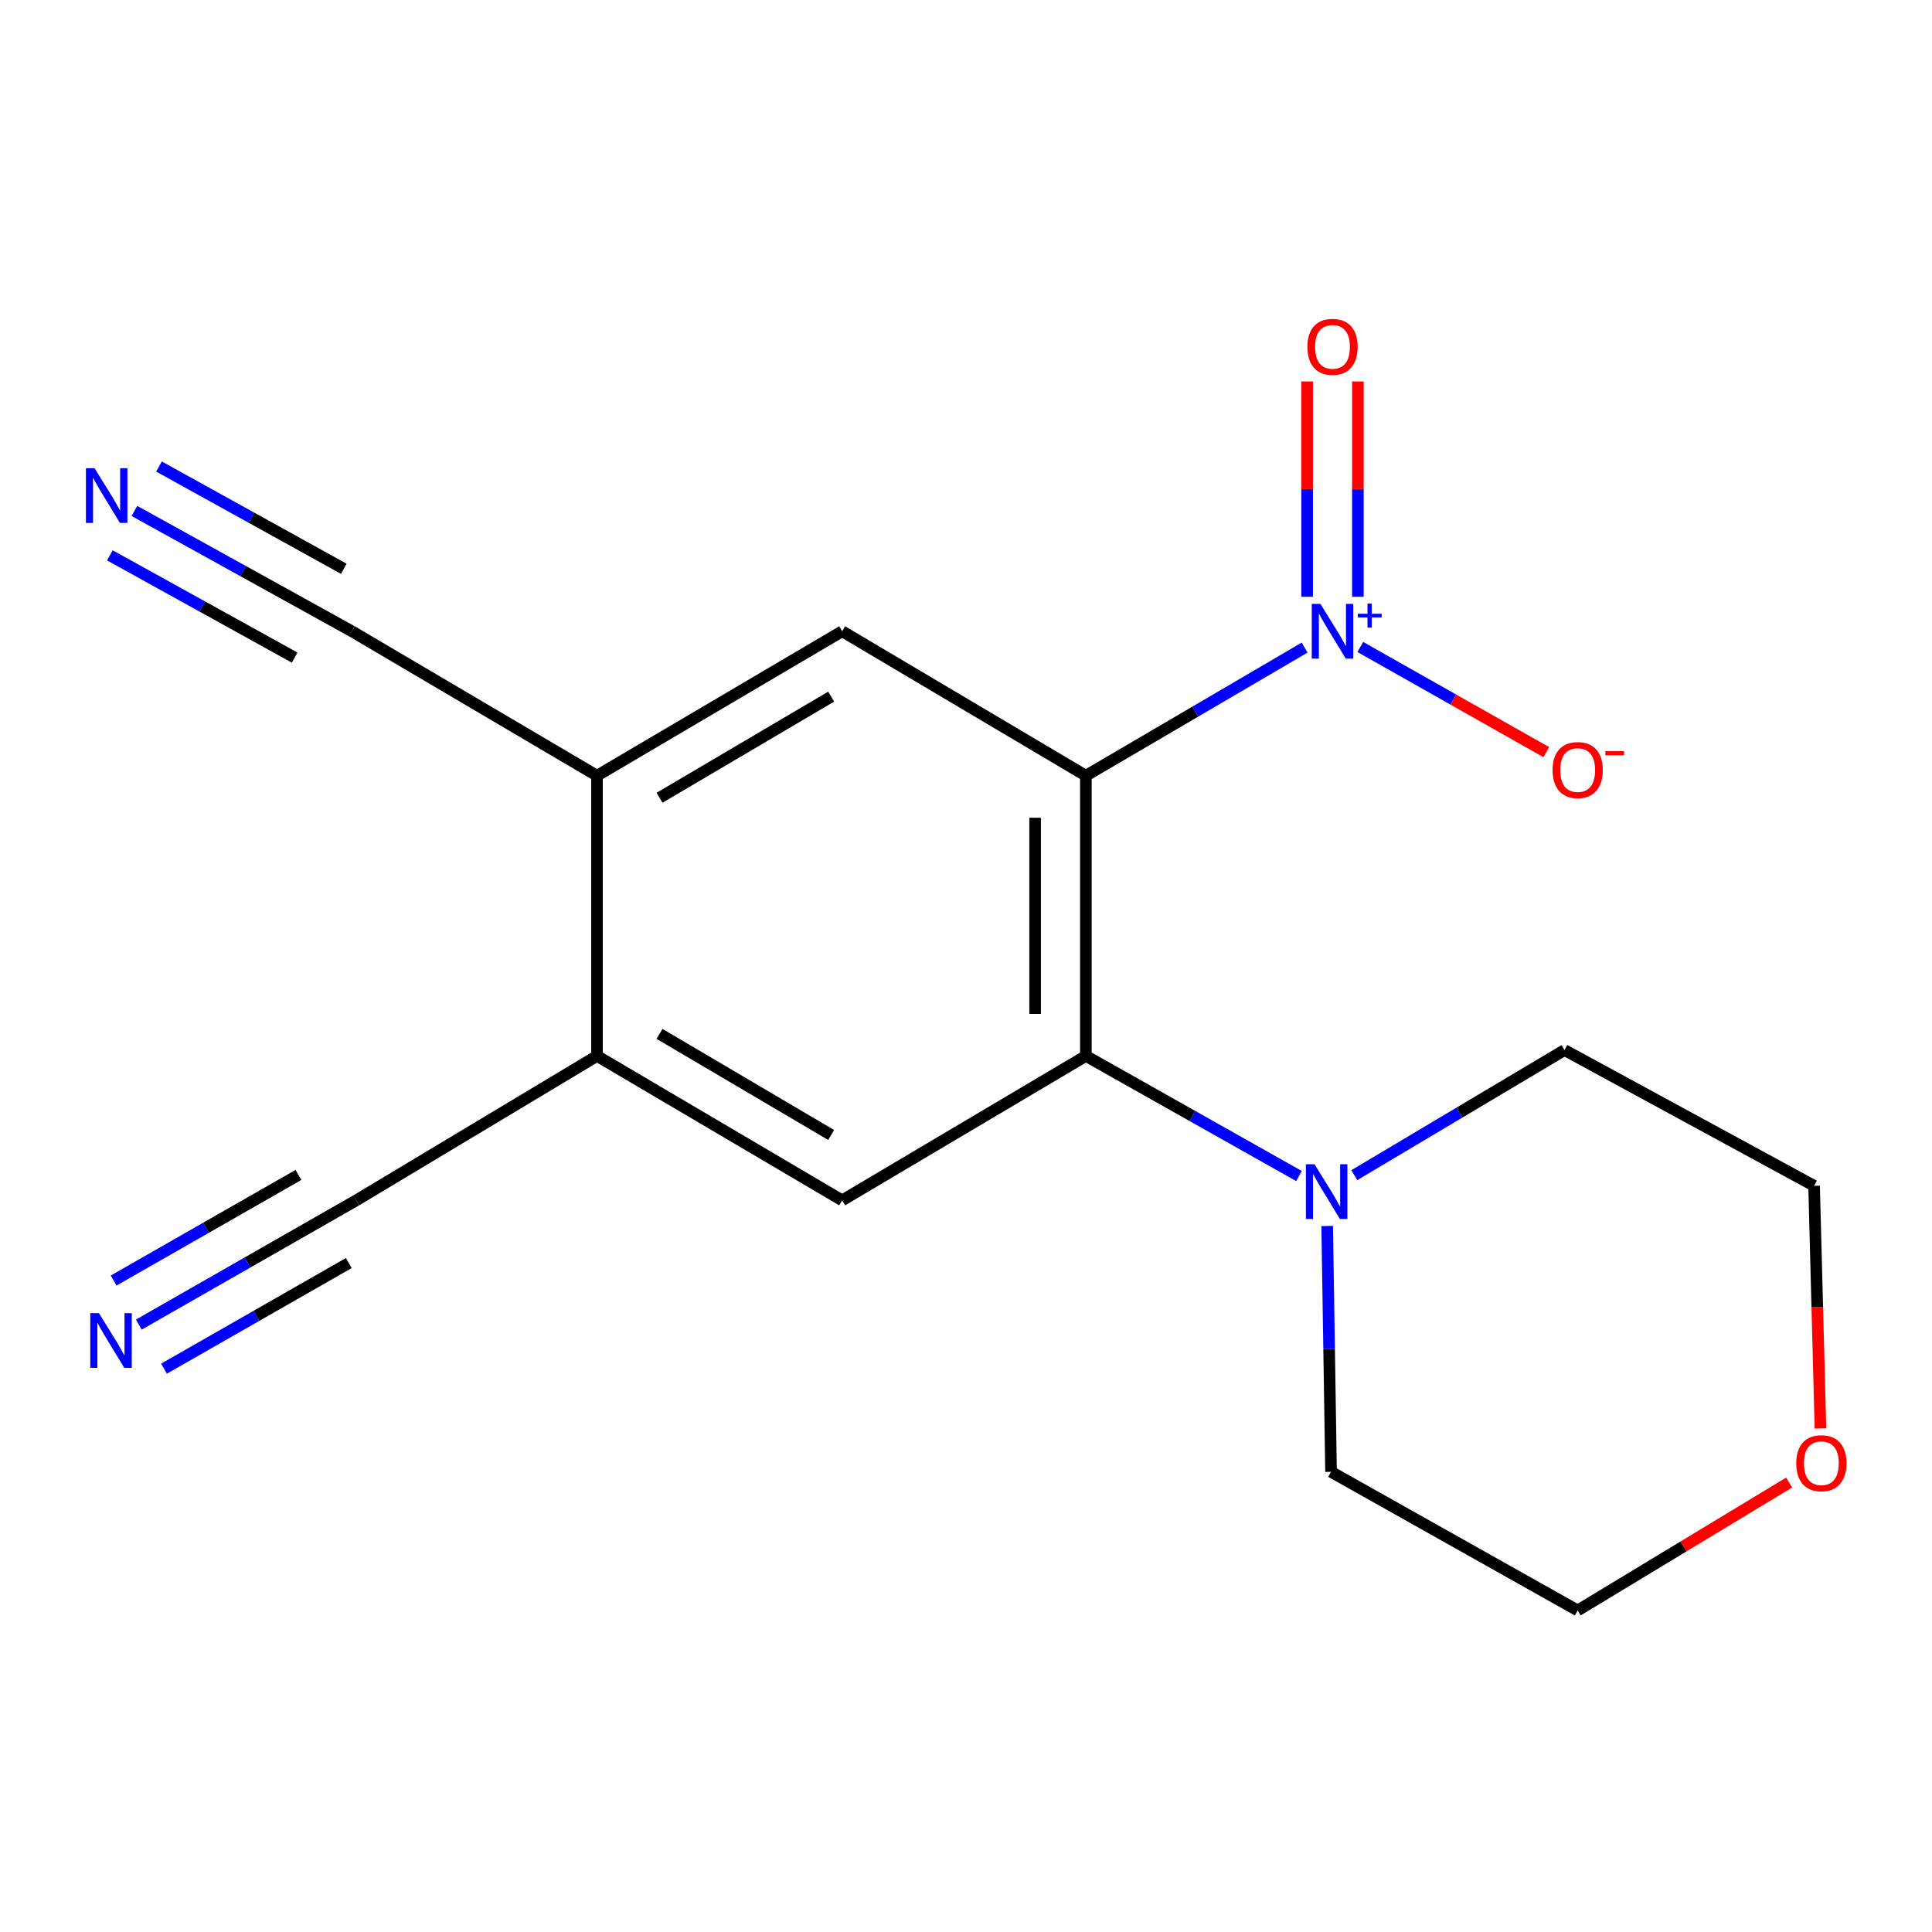 <?xml version='1.0' encoding='iso-8859-1'?>
<svg version='1.1' baseProfile='full'
              xmlns='http://www.w3.org/2000/svg'
                      xmlns:rdkit='http://www.rdkit.org/xml'
                      xmlns:xlink='http://www.w3.org/1999/xlink'
                  xml:space='preserve'
width='1000px' height='1000px' viewBox='0 0 1000 1000'>
<!-- END OF HEADER -->
<rect style='opacity:1.0;fill:#FFFFFF;stroke:none' width='1000' height='1000' x='0' y='0'> </rect>
<path class='bond-0' d='M 562.045,401.508 L 618.655,368.35' style='fill:none;fill-rule:evenodd;stroke:#000000;stroke-width:6px;stroke-linecap:butt;stroke-linejoin:miter;stroke-opacity:1' />
<path class='bond-0' d='M 618.655,368.35 L 675.266,335.191' style='fill:none;fill-rule:evenodd;stroke:#0000FF;stroke-width:6px;stroke-linecap:butt;stroke-linejoin:miter;stroke-opacity:1' />
<path class='bond-1' d='M 562.045,401.508 L 562.045,546.549' style='fill:none;fill-rule:evenodd;stroke:#000000;stroke-width:6px;stroke-linecap:butt;stroke-linejoin:miter;stroke-opacity:1' />
<path class='bond-1' d='M 535.777,423.264 L 535.777,524.793' style='fill:none;fill-rule:evenodd;stroke:#000000;stroke-width:6px;stroke-linecap:butt;stroke-linejoin:miter;stroke-opacity:1' />
<path class='bond-2' d='M 562.045,401.508 L 435.902,326.734' style='fill:none;fill-rule:evenodd;stroke:#000000;stroke-width:6px;stroke-linecap:butt;stroke-linejoin:miter;stroke-opacity:1' />
<path class='bond-11' d='M 704.089,334.869 L 752.232,362.096' style='fill:none;fill-rule:evenodd;stroke:#0000FF;stroke-width:6px;stroke-linecap:butt;stroke-linejoin:miter;stroke-opacity:1' />
<path class='bond-11' d='M 752.232,362.096 L 800.374,389.323' style='fill:none;fill-rule:evenodd;stroke:#FF0000;stroke-width:6px;stroke-linecap:butt;stroke-linejoin:miter;stroke-opacity:1' />
<path class='bond-12' d='M 702.838,308.891 L 702.838,253.167' style='fill:none;fill-rule:evenodd;stroke:#0000FF;stroke-width:6px;stroke-linecap:butt;stroke-linejoin:miter;stroke-opacity:1' />
<path class='bond-12' d='M 702.838,253.167 L 702.838,197.442' style='fill:none;fill-rule:evenodd;stroke:#FF0000;stroke-width:6px;stroke-linecap:butt;stroke-linejoin:miter;stroke-opacity:1' />
<path class='bond-12' d='M 676.571,308.891 L 676.571,253.167' style='fill:none;fill-rule:evenodd;stroke:#0000FF;stroke-width:6px;stroke-linecap:butt;stroke-linejoin:miter;stroke-opacity:1' />
<path class='bond-12' d='M 676.571,253.167 L 676.571,197.442' style='fill:none;fill-rule:evenodd;stroke:#FF0000;stroke-width:6px;stroke-linecap:butt;stroke-linejoin:miter;stroke-opacity:1' />
<path class='bond-3' d='M 562.045,546.549 L 617.199,577.633' style='fill:none;fill-rule:evenodd;stroke:#000000;stroke-width:6px;stroke-linecap:butt;stroke-linejoin:miter;stroke-opacity:1' />
<path class='bond-3' d='M 617.199,577.633 L 672.353,608.717' style='fill:none;fill-rule:evenodd;stroke:#0000FF;stroke-width:6px;stroke-linecap:butt;stroke-linejoin:miter;stroke-opacity:1' />
<path class='bond-4' d='M 562.045,546.549 L 435.902,621.309' style='fill:none;fill-rule:evenodd;stroke:#000000;stroke-width:6px;stroke-linecap:butt;stroke-linejoin:miter;stroke-opacity:1' />
<path class='bond-5' d='M 435.902,326.734 L 309.001,401.508' style='fill:none;fill-rule:evenodd;stroke:#000000;stroke-width:6px;stroke-linecap:butt;stroke-linejoin:miter;stroke-opacity:1' />
<path class='bond-5' d='M 430.202,360.581 L 341.371,412.923' style='fill:none;fill-rule:evenodd;stroke:#000000;stroke-width:6px;stroke-linecap:butt;stroke-linejoin:miter;stroke-opacity:1' />
<path class='bond-14' d='M 700.991,608.262 L 755.391,575.888' style='fill:none;fill-rule:evenodd;stroke:#0000FF;stroke-width:6px;stroke-linecap:butt;stroke-linejoin:miter;stroke-opacity:1' />
<path class='bond-14' d='M 755.391,575.888 L 809.791,543.514' style='fill:none;fill-rule:evenodd;stroke:#000000;stroke-width:6px;stroke-linecap:butt;stroke-linejoin:miter;stroke-opacity:1' />
<path class='bond-15' d='M 686.948,634.571 L 687.947,698.191' style='fill:none;fill-rule:evenodd;stroke:#0000FF;stroke-width:6px;stroke-linecap:butt;stroke-linejoin:miter;stroke-opacity:1' />
<path class='bond-15' d='M 687.947,698.191 L 688.946,761.811' style='fill:none;fill-rule:evenodd;stroke:#000000;stroke-width:6px;stroke-linecap:butt;stroke-linejoin:miter;stroke-opacity:1' />
<path class='bond-18' d='M 435.902,621.309 L 309.001,546.549' style='fill:none;fill-rule:evenodd;stroke:#000000;stroke-width:6px;stroke-linecap:butt;stroke-linejoin:miter;stroke-opacity:1' />
<path class='bond-18' d='M 430.2,587.463 L 341.369,535.131' style='fill:none;fill-rule:evenodd;stroke:#000000;stroke-width:6px;stroke-linecap:butt;stroke-linejoin:miter;stroke-opacity:1' />
<path class='bond-6' d='M 309.001,401.508 L 309.001,546.549' style='fill:none;fill-rule:evenodd;stroke:#000000;stroke-width:6px;stroke-linecap:butt;stroke-linejoin:miter;stroke-opacity:1' />
<path class='bond-10' d='M 309.001,401.508 L 182.114,326.734' style='fill:none;fill-rule:evenodd;stroke:#000000;stroke-width:6px;stroke-linecap:butt;stroke-linejoin:miter;stroke-opacity:1' />
<path class='bond-9' d='M 309.001,546.549 L 184.376,621.309' style='fill:none;fill-rule:evenodd;stroke:#000000;stroke-width:6px;stroke-linecap:butt;stroke-linejoin:miter;stroke-opacity:1' />
<path class='bond-7' d='M 71.855,685.611 L 128.115,653.46' style='fill:none;fill-rule:evenodd;stroke:#0000FF;stroke-width:6px;stroke-linecap:butt;stroke-linejoin:miter;stroke-opacity:1' />
<path class='bond-7' d='M 128.115,653.46 L 184.376,621.309' style='fill:none;fill-rule:evenodd;stroke:#000000;stroke-width:6px;stroke-linecap:butt;stroke-linejoin:miter;stroke-opacity:1' />
<path class='bond-7' d='M 84.888,708.417 L 132.709,681.089' style='fill:none;fill-rule:evenodd;stroke:#0000FF;stroke-width:6px;stroke-linecap:butt;stroke-linejoin:miter;stroke-opacity:1' />
<path class='bond-7' d='M 132.709,681.089 L 180.531,653.761' style='fill:none;fill-rule:evenodd;stroke:#000000;stroke-width:6px;stroke-linecap:butt;stroke-linejoin:miter;stroke-opacity:1' />
<path class='bond-7' d='M 58.822,662.805 L 106.643,635.476' style='fill:none;fill-rule:evenodd;stroke:#0000FF;stroke-width:6px;stroke-linecap:butt;stroke-linejoin:miter;stroke-opacity:1' />
<path class='bond-7' d='M 106.643,635.476 L 154.465,608.148' style='fill:none;fill-rule:evenodd;stroke:#000000;stroke-width:6px;stroke-linecap:butt;stroke-linejoin:miter;stroke-opacity:1' />
<path class='bond-8' d='M 69.579,264.461 L 125.846,295.597' style='fill:none;fill-rule:evenodd;stroke:#0000FF;stroke-width:6px;stroke-linecap:butt;stroke-linejoin:miter;stroke-opacity:1' />
<path class='bond-8' d='M 125.846,295.597 L 182.114,326.734' style='fill:none;fill-rule:evenodd;stroke:#000000;stroke-width:6px;stroke-linecap:butt;stroke-linejoin:miter;stroke-opacity:1' />
<path class='bond-8' d='M 56.861,287.445 L 104.688,313.91' style='fill:none;fill-rule:evenodd;stroke:#0000FF;stroke-width:6px;stroke-linecap:butt;stroke-linejoin:miter;stroke-opacity:1' />
<path class='bond-8' d='M 104.688,313.91 L 152.516,340.376' style='fill:none;fill-rule:evenodd;stroke:#000000;stroke-width:6px;stroke-linecap:butt;stroke-linejoin:miter;stroke-opacity:1' />
<path class='bond-8' d='M 82.297,241.478 L 130.124,267.944' style='fill:none;fill-rule:evenodd;stroke:#0000FF;stroke-width:6px;stroke-linecap:butt;stroke-linejoin:miter;stroke-opacity:1' />
<path class='bond-8' d='M 130.124,267.944 L 177.952,294.409' style='fill:none;fill-rule:evenodd;stroke:#000000;stroke-width:6px;stroke-linecap:butt;stroke-linejoin:miter;stroke-opacity:1' />
<path class='bond-13' d='M 926.049,767.365 L 871.327,800.465' style='fill:none;fill-rule:evenodd;stroke:#FF0000;stroke-width:6px;stroke-linecap:butt;stroke-linejoin:miter;stroke-opacity:1' />
<path class='bond-13' d='M 871.327,800.465 L 816.606,833.565' style='fill:none;fill-rule:evenodd;stroke:#000000;stroke-width:6px;stroke-linecap:butt;stroke-linejoin:miter;stroke-opacity:1' />
<path class='bond-19' d='M 942.264,739.364 L 940.616,676.564' style='fill:none;fill-rule:evenodd;stroke:#FF0000;stroke-width:6px;stroke-linecap:butt;stroke-linejoin:miter;stroke-opacity:1' />
<path class='bond-19' d='M 940.616,676.564 L 938.969,613.765' style='fill:none;fill-rule:evenodd;stroke:#000000;stroke-width:6px;stroke-linecap:butt;stroke-linejoin:miter;stroke-opacity:1' />
<path class='bond-16' d='M 809.791,543.514 L 938.969,613.765' style='fill:none;fill-rule:evenodd;stroke:#000000;stroke-width:6px;stroke-linecap:butt;stroke-linejoin:miter;stroke-opacity:1' />
<path class='bond-17' d='M 688.946,761.811 L 816.606,833.565' style='fill:none;fill-rule:evenodd;stroke:#000000;stroke-width:6px;stroke-linecap:butt;stroke-linejoin:miter;stroke-opacity:1' />
<path  class='atom-1' d='M 683.445 312.574
L 692.725 327.574
Q 693.645 329.054, 695.125 331.734
Q 696.605 334.414, 696.685 334.574
L 696.685 312.574
L 700.445 312.574
L 700.445 340.894
L 696.565 340.894
L 686.605 324.494
Q 685.445 322.574, 684.205 320.374
Q 683.005 318.174, 682.645 317.494
L 682.645 340.894
L 678.965 340.894
L 678.965 312.574
L 683.445 312.574
' fill='#0000FF'/>
<path  class='atom-1' d='M 702.821 317.678
L 707.81 317.678
L 707.81 312.425
L 710.028 312.425
L 710.028 317.678
L 715.149 317.678
L 715.149 319.579
L 710.028 319.579
L 710.028 324.859
L 707.81 324.859
L 707.81 319.579
L 702.821 319.579
L 702.821 317.678
' fill='#0000FF'/>
<path  class='atom-4' d='M 680.409 602.625
L 689.689 617.625
Q 690.609 619.105, 692.089 621.785
Q 693.569 624.465, 693.649 624.625
L 693.649 602.625
L 697.409 602.625
L 697.409 630.945
L 693.529 630.945
L 683.569 614.545
Q 682.409 612.625, 681.169 610.425
Q 679.969 608.225, 679.609 607.545
L 679.609 630.945
L 675.929 630.945
L 675.929 602.625
L 680.409 602.625
' fill='#0000FF'/>
<path  class='atom-8' d='M 51.2 679.677
L 60.48 694.677
Q 61.4 696.157, 62.88 698.837
Q 64.36 701.517, 64.44 701.677
L 64.44 679.677
L 68.2 679.677
L 68.2 707.997
L 64.32 707.997
L 54.36 691.597
Q 53.2 689.677, 51.96 687.477
Q 50.76 685.277, 50.4 684.597
L 50.4 707.997
L 46.72 707.997
L 46.72 679.677
L 51.2 679.677
' fill='#0000FF'/>
<path  class='atom-9' d='M 48.953 242.352
L 58.233 257.352
Q 59.153 258.832, 60.633 261.512
Q 62.113 264.192, 62.193 264.352
L 62.193 242.352
L 65.953 242.352
L 65.953 270.672
L 62.073 270.672
L 52.113 254.272
Q 50.953 252.352, 49.713 250.152
Q 48.513 247.952, 48.153 247.272
L 48.153 270.672
L 44.473 270.672
L 44.473 242.352
L 48.953 242.352
' fill='#0000FF'/>
<path  class='atom-12' d='M 803.606 398.582
Q 803.606 391.782, 806.966 387.982
Q 810.326 384.182, 816.606 384.182
Q 822.886 384.182, 826.246 387.982
Q 829.606 391.782, 829.606 398.582
Q 829.606 405.462, 826.206 409.382
Q 822.806 413.262, 816.606 413.262
Q 810.366 413.262, 806.966 409.382
Q 803.606 405.502, 803.606 398.582
M 816.606 410.062
Q 820.926 410.062, 823.246 407.182
Q 825.606 404.262, 825.606 398.582
Q 825.606 393.022, 823.246 390.222
Q 820.926 387.382, 816.606 387.382
Q 812.286 387.382, 809.926 390.182
Q 807.606 392.982, 807.606 398.582
Q 807.606 404.302, 809.926 407.182
Q 812.286 410.062, 816.606 410.062
' fill='#FF0000'/>
<path  class='atom-12' d='M 830.926 388.805
L 840.615 388.805
L 840.615 390.917
L 830.926 390.917
L 830.926 388.805
' fill='#FF0000'/>
<path  class='atom-13' d='M 676.705 179.526
Q 676.705 172.726, 680.065 168.926
Q 683.425 165.126, 689.705 165.126
Q 695.985 165.126, 699.345 168.926
Q 702.705 172.726, 702.705 179.526
Q 702.705 186.406, 699.305 190.326
Q 695.905 194.206, 689.705 194.206
Q 683.465 194.206, 680.065 190.326
Q 676.705 186.446, 676.705 179.526
M 689.705 191.006
Q 694.025 191.006, 696.345 188.126
Q 698.705 185.206, 698.705 179.526
Q 698.705 173.966, 696.345 171.166
Q 694.025 168.326, 689.705 168.326
Q 685.385 168.326, 683.025 171.126
Q 680.705 173.926, 680.705 179.526
Q 680.705 185.246, 683.025 188.126
Q 685.385 191.006, 689.705 191.006
' fill='#FF0000'/>
<path  class='atom-14' d='M 929.734 757.353
Q 929.734 750.553, 933.094 746.753
Q 936.454 742.953, 942.734 742.953
Q 949.014 742.953, 952.374 746.753
Q 955.734 750.553, 955.734 757.353
Q 955.734 764.233, 952.334 768.153
Q 948.934 772.033, 942.734 772.033
Q 936.494 772.033, 933.094 768.153
Q 929.734 764.273, 929.734 757.353
M 942.734 768.833
Q 947.054 768.833, 949.374 765.953
Q 951.734 763.033, 951.734 757.353
Q 951.734 751.793, 949.374 748.993
Q 947.054 746.153, 942.734 746.153
Q 938.414 746.153, 936.054 748.953
Q 933.734 751.753, 933.734 757.353
Q 933.734 763.073, 936.054 765.953
Q 938.414 768.833, 942.734 768.833
' fill='#FF0000'/>
</svg>
